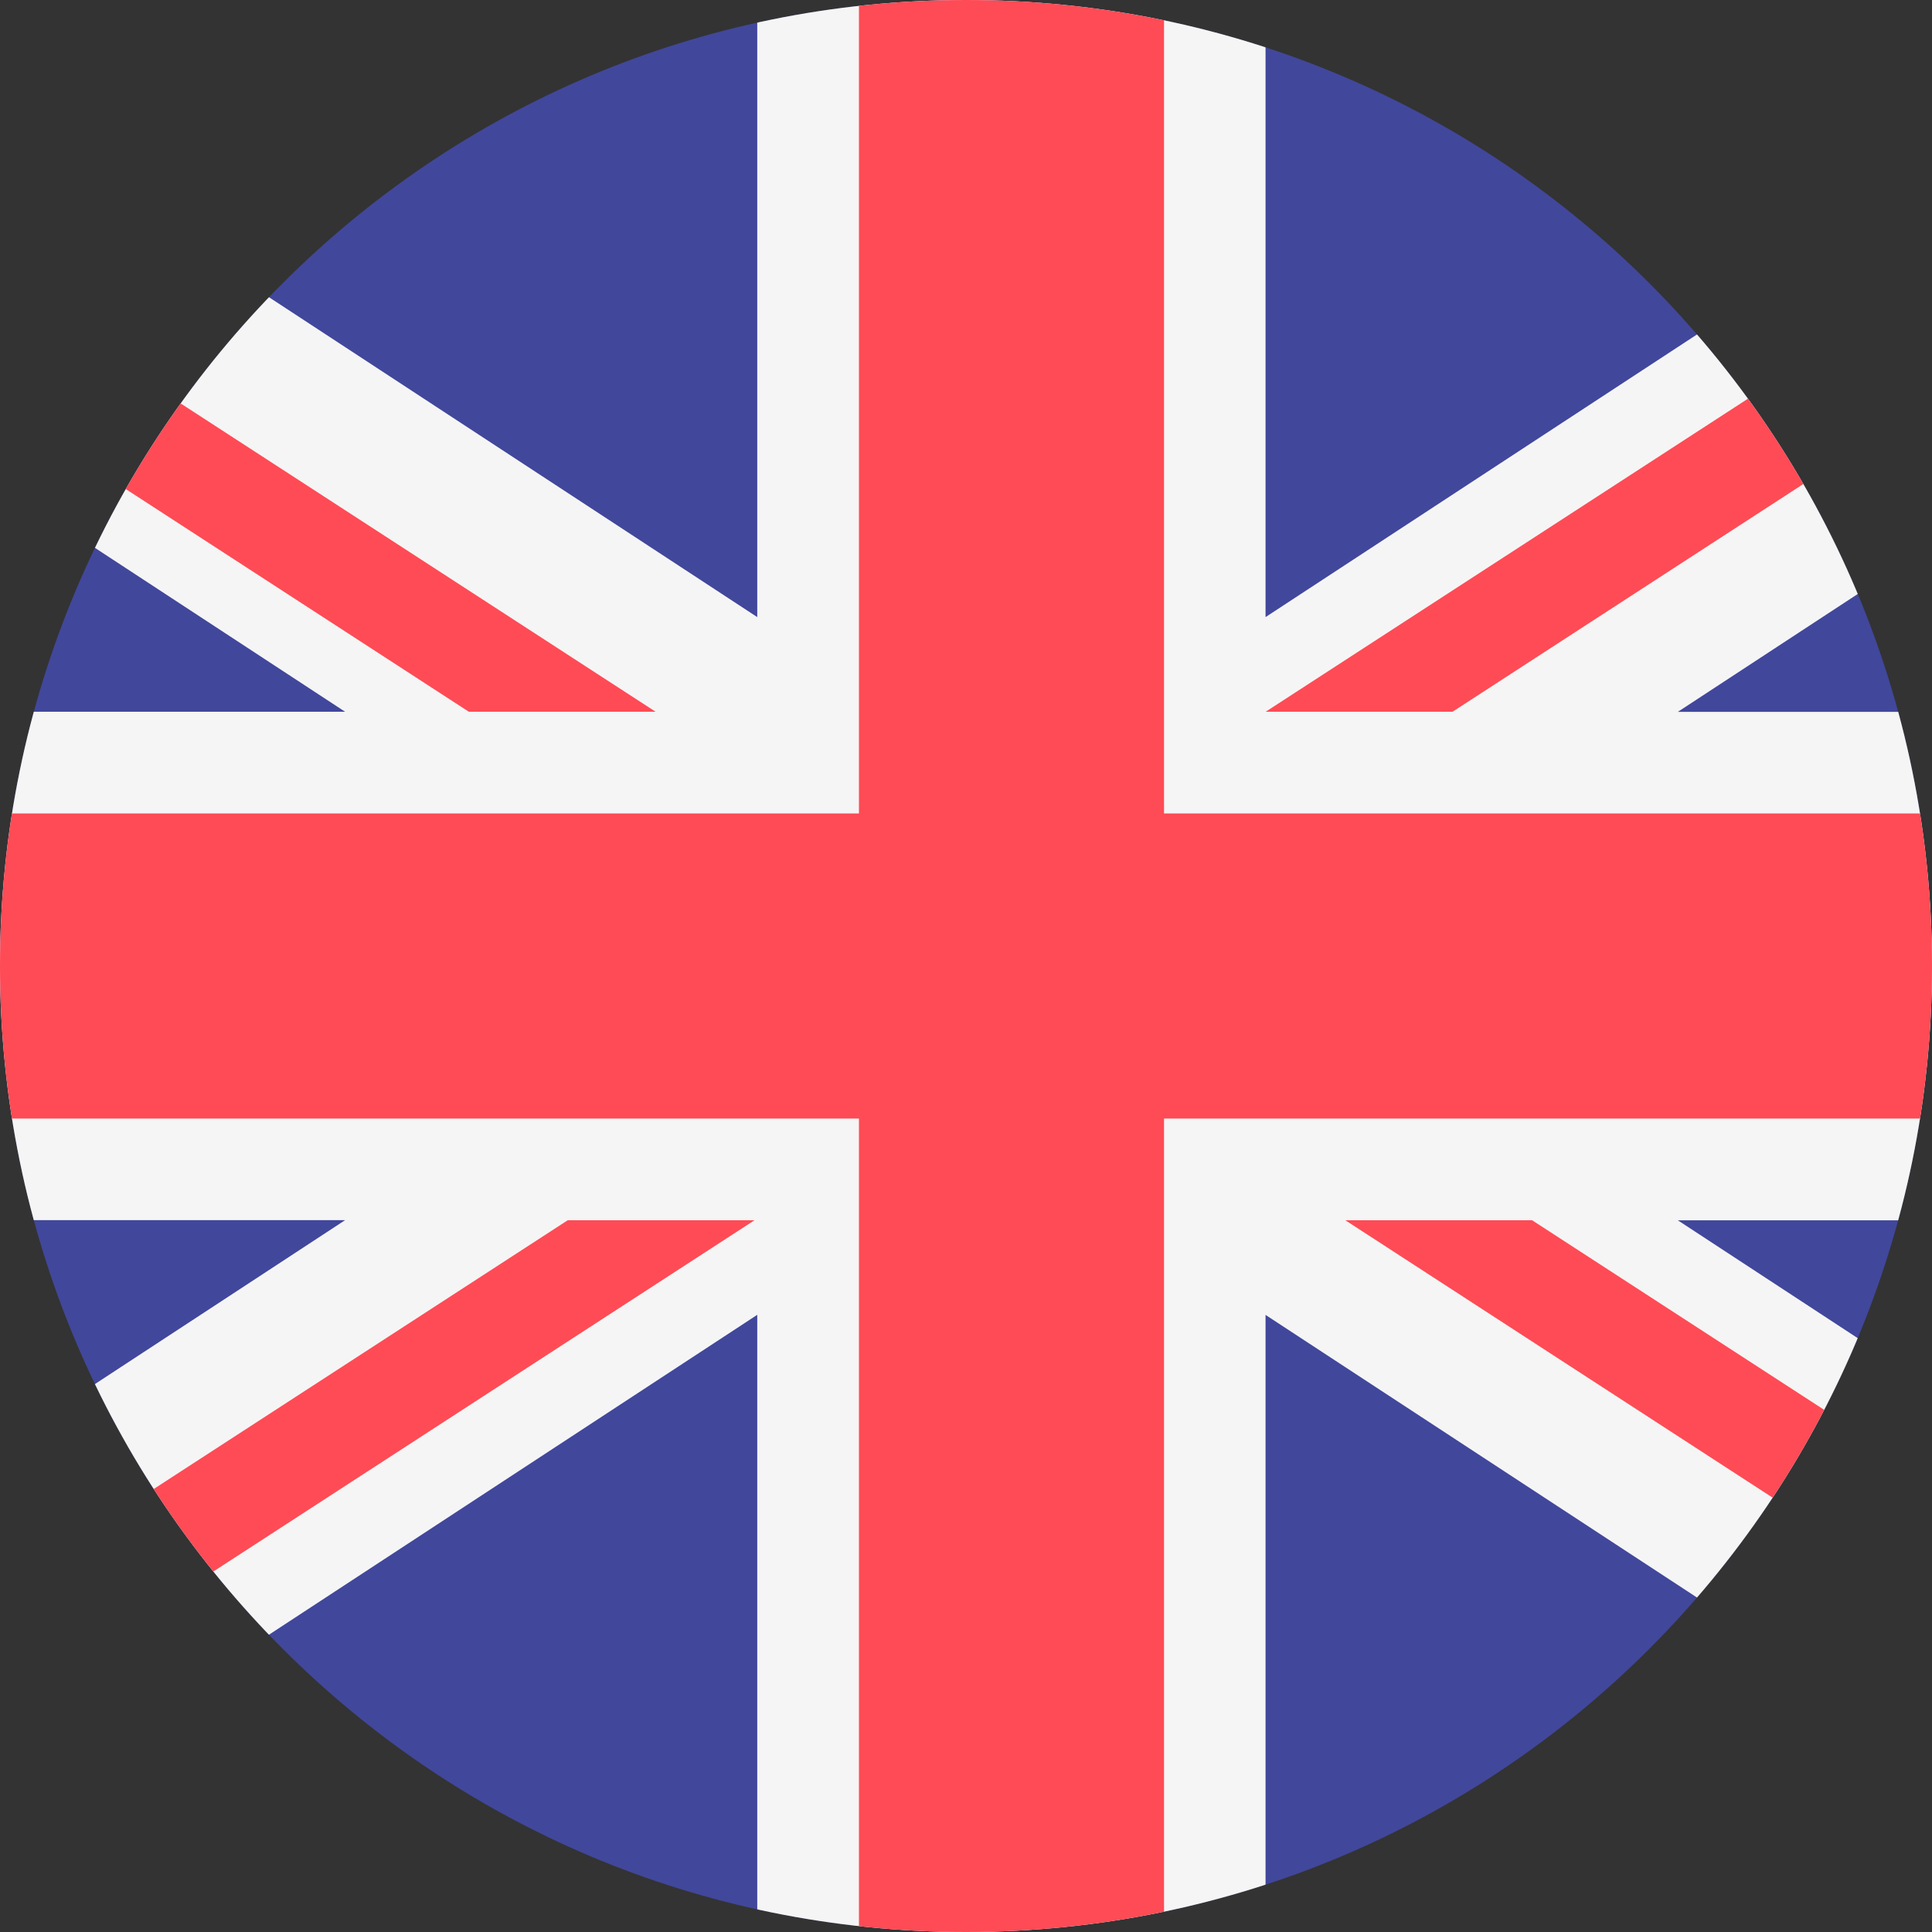 <?xml version="1.0" encoding="utf-8"?>
<!-- Generator: Adobe Illustrator 16.0.0, SVG Export Plug-In . SVG Version: 6.00 Build 0)  -->
<!DOCTYPE svg PUBLIC "-//W3C//DTD SVG 1.1//EN" "http://www.w3.org/Graphics/SVG/1.1/DTD/svg11.dtd">
<svg version="1.1" id="Слой_1" xmlns:x="http://ns.adobe.com/Extensibility/1.0/" xmlns:i="http://ns.adobe.com/AdobeIllustrator/10.0/" xmlns:graph="http://ns.adobe.com/Graphs/1.0/"
	 xmlns="http://www.w3.org/2000/svg" xmlns:xlink="http://www.w3.org/1999/xlink" x="0px" y="0px" width="22px" height="22px"
	 viewBox="0 0 22 22" enable-background="new 0 0 22 22" xml:space="preserve">
<rect x="0" y="0" width="22" height="22" fill="#333333" stroke="none"/>
<g>
	<defs>
		<path id="SVGID_1_" d="M0,11c0,6.075,4.926,11,11,11c6.076,0,11-4.925,11-11S17.076,0,11,0C4.926,0,0,4.925,0,11"/>
	</defs>
	<clipPath id="SVGID_2_">
		<use xlink:href="#SVGID_1_"  overflow="visible"/>
	</clipPath>
	<path clip-path="url(#SVGID_2_)" fill="#41479B" d="M27.729,22H-4.692c-0.319,0-0.579-0.259-0.579-0.578V0.579
		C-5.271,0.259-5.012,0-4.692,0h32.421c0.319,0,0.579,0.259,0.579,0.579v20.843C28.308,21.741,28.048,22,27.729,22"/>
	<path clip-path="url(#SVGID_2_)" fill="#F5F5F5" d="M28.308,0.579c0-0.32-0.26-0.579-0.579-0.579h-2.591L14.411,7.027V0H8.623
		v7.027L-2.103,0h-2.59c-0.319,0-0.579,0.259-0.579,0.579v1.497l9.202,6.029h-9.202v5.789h9.202l-9.202,6.029v1.498
		c0,0.319,0.26,0.578,0.579,0.578h2.59l10.726-7.027V22h5.788v-7.027L25.138,22h2.591c0.319,0,0.579-0.259,0.579-0.578v-1.498
		l-9.202-6.028h9.202v-5.79h-9.202l9.202-6.029V0.579z"/>
	<polygon clip-path="url(#SVGID_2_)" fill="#FF4B55" points="28.308,9.263 13.255,9.263 13.255,0 9.781,0 9.781,9.263 -5.271,9.263 
		-5.271,12.737 9.781,12.737 9.781,22 13.255,22 13.255,12.737 28.308,12.737 	"/>
	<path clip-path="url(#SVGID_2_)" fill="#FF4B55" d="M6.465,13.895l-11.72,7.608C-5.214,21.781-4.983,22-4.692,22h0.797
		l12.487-8.105H6.465z"/>
	<path clip-path="url(#SVGID_2_)" fill="#FF4B55" d="M17.446,13.895h-2.127l12.468,8.094c0.291-0.03,0.521-0.269,0.521-0.567v-0.476
		L17.446,13.895z"/>
	<path clip-path="url(#SVGID_2_)" fill="#FF4B55" d="M-5.271,1.218l10.61,6.887h2.127l-12.4-8.049
		c-0.197,0.092-0.337,0.29-0.337,0.523V1.218z"/>
	<path clip-path="url(#SVGID_2_)" fill="#FF4B55" d="M16.54,8.105l11.747-7.626C28.238,0.209,28.013,0,27.729,0h-0.83L14.412,8.105
		H16.54z"/>
</g>
</svg>
